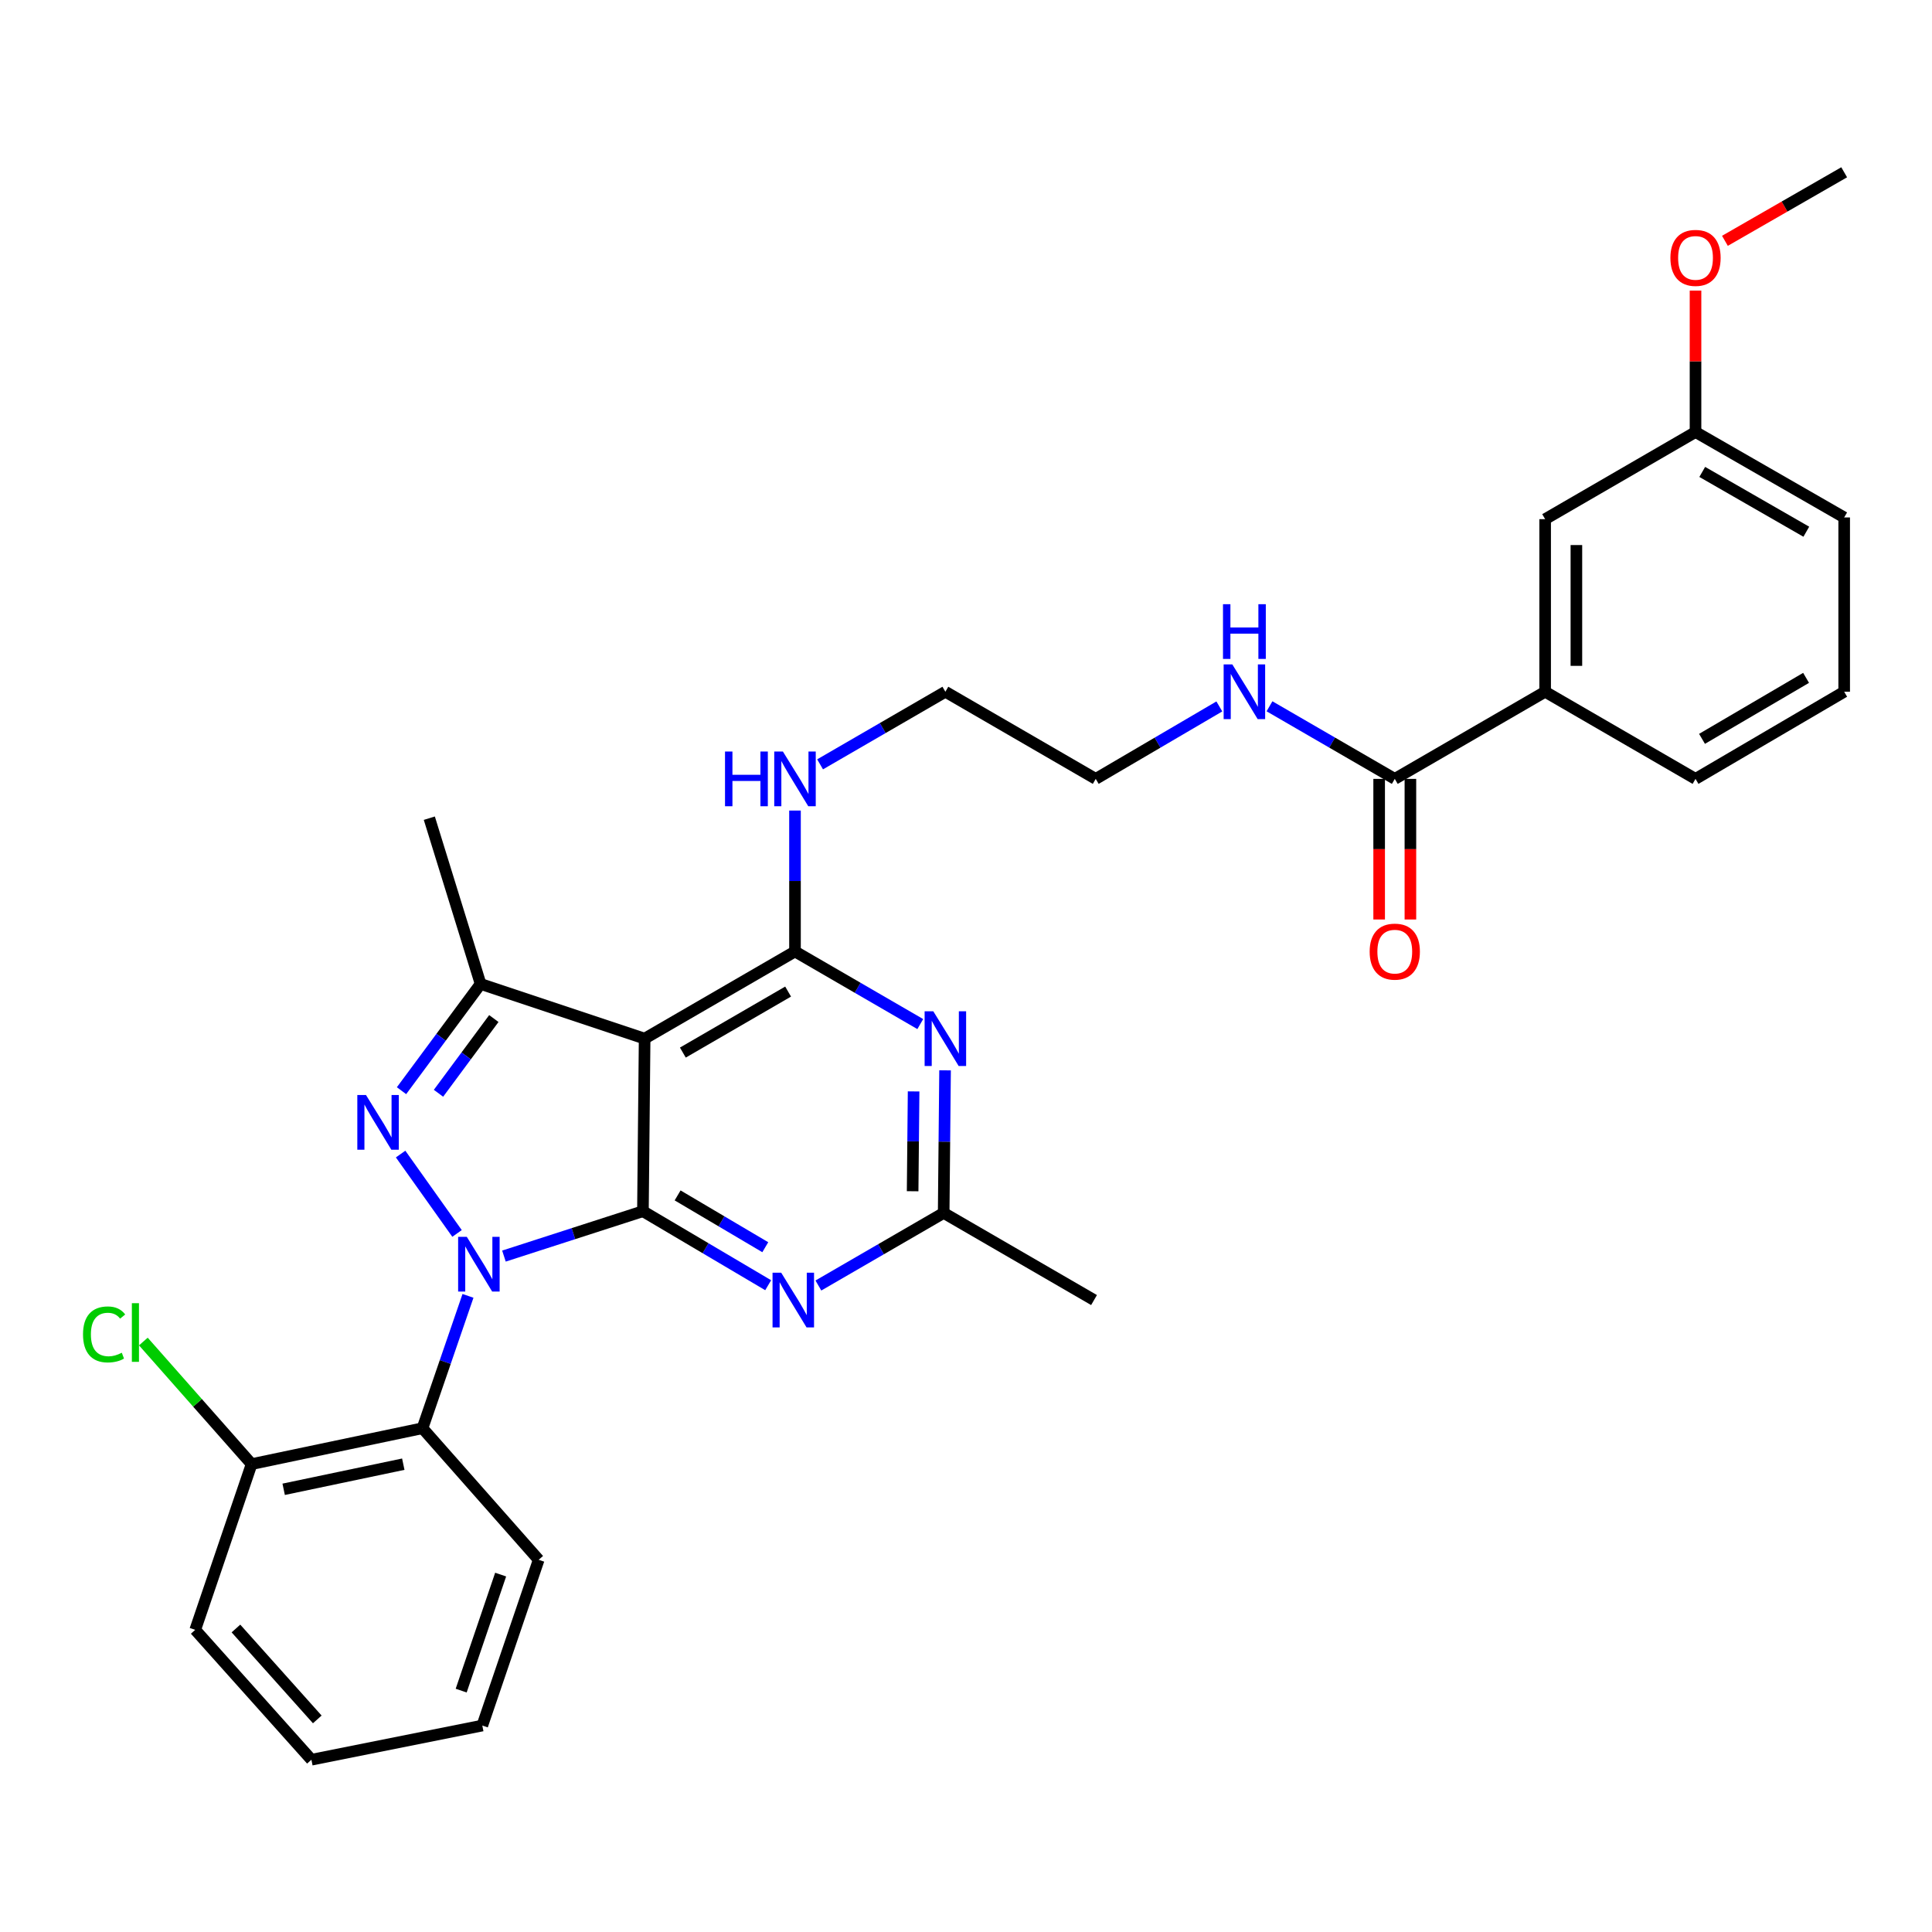 <?xml version='1.0' encoding='iso-8859-1'?>
<svg version='1.1' baseProfile='full'
              xmlns='http://www.w3.org/2000/svg'
                      xmlns:rdkit='http://www.rdkit.org/xml'
                      xmlns:xlink='http://www.w3.org/1999/xlink'
                  xml:space='preserve'
width='1000px' height='1000px' viewBox='0 0 1000 1000'>
<!-- END OF HEADER -->
<rect style='opacity:1.0;fill:#FFFFFF;stroke:none' width='1000' height='1000' x='0' y='0'> </rect>
<path class='bond-0' d='M 631.128,365.65 L 599.139,384.4' style='fill:none;fill-rule:evenodd;stroke:#0000FF;stroke-width:6px;stroke-linecap:butt;stroke-linejoin:miter;stroke-opacity:1' />
<path class='bond-0' d='M 599.139,384.4 L 567.151,403.149' style='fill:none;fill-rule:evenodd;stroke:#000000;stroke-width:6px;stroke-linecap:butt;stroke-linejoin:miter;stroke-opacity:1' />
<path class='bond-1' d='M 657.087,365.575 L 689.511,384.362' style='fill:none;fill-rule:evenodd;stroke:#0000FF;stroke-width:6px;stroke-linecap:butt;stroke-linejoin:miter;stroke-opacity:1' />
<path class='bond-1' d='M 689.511,384.362 L 721.934,403.149' style='fill:none;fill-rule:evenodd;stroke:#000000;stroke-width:6px;stroke-linecap:butt;stroke-linejoin:miter;stroke-opacity:1' />
<path class='bond-2' d='M 799.762,358.048 L 799.762,268.719' style='fill:none;fill-rule:evenodd;stroke:#000000;stroke-width:6px;stroke-linecap:butt;stroke-linejoin:miter;stroke-opacity:1' />
<path class='bond-2' d='M 815.937,344.649 L 815.937,282.118' style='fill:none;fill-rule:evenodd;stroke:#000000;stroke-width:6px;stroke-linecap:butt;stroke-linejoin:miter;stroke-opacity:1' />
<path class='bond-3' d='M 799.762,358.048 L 877.599,403.149' style='fill:none;fill-rule:evenodd;stroke:#000000;stroke-width:6px;stroke-linecap:butt;stroke-linejoin:miter;stroke-opacity:1' />
<path class='bond-4' d='M 799.762,358.048 L 721.934,403.149' style='fill:none;fill-rule:evenodd;stroke:#000000;stroke-width:6px;stroke-linecap:butt;stroke-linejoin:miter;stroke-opacity:1' />
<path class='bond-5' d='M 713.847,403.149 L 713.847,439.537' style='fill:none;fill-rule:evenodd;stroke:#000000;stroke-width:6px;stroke-linecap:butt;stroke-linejoin:miter;stroke-opacity:1' />
<path class='bond-5' d='M 713.847,439.537 L 713.847,475.925' style='fill:none;fill-rule:evenodd;stroke:#FF0000;stroke-width:6px;stroke-linecap:butt;stroke-linejoin:miter;stroke-opacity:1' />
<path class='bond-5' d='M 730.022,403.149 L 730.022,439.537' style='fill:none;fill-rule:evenodd;stroke:#000000;stroke-width:6px;stroke-linecap:butt;stroke-linejoin:miter;stroke-opacity:1' />
<path class='bond-5' d='M 730.022,439.537 L 730.022,475.925' style='fill:none;fill-rule:evenodd;stroke:#FF0000;stroke-width:6px;stroke-linecap:butt;stroke-linejoin:miter;stroke-opacity:1' />
<path class='bond-6' d='M 799.762,268.719 L 877.599,223.609' style='fill:none;fill-rule:evenodd;stroke:#000000;stroke-width:6px;stroke-linecap:butt;stroke-linejoin:miter;stroke-opacity:1' />
<path class='bond-7' d='M 877.599,223.609 L 877.599,187.012' style='fill:none;fill-rule:evenodd;stroke:#000000;stroke-width:6px;stroke-linecap:butt;stroke-linejoin:miter;stroke-opacity:1' />
<path class='bond-7' d='M 877.599,187.012 L 877.599,150.414' style='fill:none;fill-rule:evenodd;stroke:#FF0000;stroke-width:6px;stroke-linecap:butt;stroke-linejoin:miter;stroke-opacity:1' />
<path class='bond-8' d='M 877.599,223.609 L 954.545,267.829' style='fill:none;fill-rule:evenodd;stroke:#000000;stroke-width:6px;stroke-linecap:butt;stroke-linejoin:miter;stroke-opacity:1' />
<path class='bond-8' d='M 881.081,244.266 L 934.944,275.22' style='fill:none;fill-rule:evenodd;stroke:#000000;stroke-width:6px;stroke-linecap:butt;stroke-linejoin:miter;stroke-opacity:1' />
<path class='bond-9' d='M 411.487,419.542 L 411.487,456.011' style='fill:none;fill-rule:evenodd;stroke:#0000FF;stroke-width:6px;stroke-linecap:butt;stroke-linejoin:miter;stroke-opacity:1' />
<path class='bond-9' d='M 411.487,456.011 L 411.487,492.479' style='fill:none;fill-rule:evenodd;stroke:#000000;stroke-width:6px;stroke-linecap:butt;stroke-linejoin:miter;stroke-opacity:1' />
<path class='bond-10' d='M 424.476,395.623 L 456.9,376.836' style='fill:none;fill-rule:evenodd;stroke:#0000FF;stroke-width:6px;stroke-linecap:butt;stroke-linejoin:miter;stroke-opacity:1' />
<path class='bond-10' d='M 456.9,376.836 L 489.323,358.048' style='fill:none;fill-rule:evenodd;stroke:#000000;stroke-width:6px;stroke-linecap:butt;stroke-linejoin:miter;stroke-opacity:1' />
<path class='bond-11' d='M 567.151,403.149 L 489.323,358.048' style='fill:none;fill-rule:evenodd;stroke:#000000;stroke-width:6px;stroke-linecap:butt;stroke-linejoin:miter;stroke-opacity:1' />
<path class='bond-12' d='M 397.606,665.226 L 365.192,646.072' style='fill:none;fill-rule:evenodd;stroke:#0000FF;stroke-width:6px;stroke-linecap:butt;stroke-linejoin:miter;stroke-opacity:1' />
<path class='bond-12' d='M 365.192,646.072 L 332.779,626.918' style='fill:none;fill-rule:evenodd;stroke:#000000;stroke-width:6px;stroke-linecap:butt;stroke-linejoin:miter;stroke-opacity:1' />
<path class='bond-12' d='M 396.111,645.555 L 373.421,632.147' style='fill:none;fill-rule:evenodd;stroke:#0000FF;stroke-width:6px;stroke-linecap:butt;stroke-linejoin:miter;stroke-opacity:1' />
<path class='bond-12' d='M 373.421,632.147 L 350.731,618.739' style='fill:none;fill-rule:evenodd;stroke:#000000;stroke-width:6px;stroke-linecap:butt;stroke-linejoin:miter;stroke-opacity:1' />
<path class='bond-13' d='M 423.595,665.382 L 456.019,646.595' style='fill:none;fill-rule:evenodd;stroke:#0000FF;stroke-width:6px;stroke-linecap:butt;stroke-linejoin:miter;stroke-opacity:1' />
<path class='bond-13' d='M 456.019,646.595 L 488.443,627.808' style='fill:none;fill-rule:evenodd;stroke:#000000;stroke-width:6px;stroke-linecap:butt;stroke-linejoin:miter;stroke-opacity:1' />
<path class='bond-14' d='M 488.443,627.808 L 566.27,672.908' style='fill:none;fill-rule:evenodd;stroke:#000000;stroke-width:6px;stroke-linecap:butt;stroke-linejoin:miter;stroke-opacity:1' />
<path class='bond-15' d='M 488.443,627.808 L 488.803,590.906' style='fill:none;fill-rule:evenodd;stroke:#000000;stroke-width:6px;stroke-linecap:butt;stroke-linejoin:miter;stroke-opacity:1' />
<path class='bond-15' d='M 488.803,590.906 L 489.163,554.004' style='fill:none;fill-rule:evenodd;stroke:#0000FF;stroke-width:6px;stroke-linecap:butt;stroke-linejoin:miter;stroke-opacity:1' />
<path class='bond-15' d='M 472.377,616.579 L 472.629,590.748' style='fill:none;fill-rule:evenodd;stroke:#000000;stroke-width:6px;stroke-linecap:butt;stroke-linejoin:miter;stroke-opacity:1' />
<path class='bond-15' d='M 472.629,590.748 L 472.881,564.917' style='fill:none;fill-rule:evenodd;stroke:#0000FF;stroke-width:6px;stroke-linecap:butt;stroke-linejoin:miter;stroke-opacity:1' />
<path class='bond-16' d='M 476.334,530.061 L 443.911,511.27' style='fill:none;fill-rule:evenodd;stroke:#0000FF;stroke-width:6px;stroke-linecap:butt;stroke-linejoin:miter;stroke-opacity:1' />
<path class='bond-16' d='M 443.911,511.27 L 411.487,492.479' style='fill:none;fill-rule:evenodd;stroke:#000000;stroke-width:6px;stroke-linecap:butt;stroke-linejoin:miter;stroke-opacity:1' />
<path class='bond-17' d='M 411.487,492.479 L 333.659,537.588' style='fill:none;fill-rule:evenodd;stroke:#000000;stroke-width:6px;stroke-linecap:butt;stroke-linejoin:miter;stroke-opacity:1' />
<path class='bond-17' d='M 407.924,513.239 L 353.444,544.816' style='fill:none;fill-rule:evenodd;stroke:#000000;stroke-width:6px;stroke-linecap:butt;stroke-linejoin:miter;stroke-opacity:1' />
<path class='bond-18' d='M 248.751,509.283 L 222.215,423.493' style='fill:none;fill-rule:evenodd;stroke:#000000;stroke-width:6px;stroke-linecap:butt;stroke-linejoin:miter;stroke-opacity:1' />
<path class='bond-19' d='M 248.751,509.283 L 228.289,536.911' style='fill:none;fill-rule:evenodd;stroke:#000000;stroke-width:6px;stroke-linecap:butt;stroke-linejoin:miter;stroke-opacity:1' />
<path class='bond-19' d='M 228.289,536.911 L 207.826,564.539' style='fill:none;fill-rule:evenodd;stroke:#0000FF;stroke-width:6px;stroke-linecap:butt;stroke-linejoin:miter;stroke-opacity:1' />
<path class='bond-19' d='M 255.61,527.198 L 241.287,546.537' style='fill:none;fill-rule:evenodd;stroke:#000000;stroke-width:6px;stroke-linecap:butt;stroke-linejoin:miter;stroke-opacity:1' />
<path class='bond-19' d='M 241.287,546.537 L 226.963,565.877' style='fill:none;fill-rule:evenodd;stroke:#0000FF;stroke-width:6px;stroke-linecap:butt;stroke-linejoin:miter;stroke-opacity:1' />
<path class='bond-20' d='M 248.751,509.283 L 333.659,537.588' style='fill:none;fill-rule:evenodd;stroke:#000000;stroke-width:6px;stroke-linecap:butt;stroke-linejoin:miter;stroke-opacity:1' />
<path class='bond-21' d='M 207.355,597.339 L 236.562,638.426' style='fill:none;fill-rule:evenodd;stroke:#0000FF;stroke-width:6px;stroke-linecap:butt;stroke-linejoin:miter;stroke-opacity:1' />
<path class='bond-22' d='M 260.841,650.146 L 296.81,638.532' style='fill:none;fill-rule:evenodd;stroke:#0000FF;stroke-width:6px;stroke-linecap:butt;stroke-linejoin:miter;stroke-opacity:1' />
<path class='bond-22' d='M 296.81,638.532 L 332.779,626.918' style='fill:none;fill-rule:evenodd;stroke:#000000;stroke-width:6px;stroke-linecap:butt;stroke-linejoin:miter;stroke-opacity:1' />
<path class='bond-23' d='M 242.231,670.739 L 230.457,704.991' style='fill:none;fill-rule:evenodd;stroke:#0000FF;stroke-width:6px;stroke-linecap:butt;stroke-linejoin:miter;stroke-opacity:1' />
<path class='bond-23' d='M 230.457,704.991 L 218.684,739.243' style='fill:none;fill-rule:evenodd;stroke:#000000;stroke-width:6px;stroke-linecap:butt;stroke-linejoin:miter;stroke-opacity:1' />
<path class='bond-24' d='M 332.779,626.918 L 333.659,537.588' style='fill:none;fill-rule:evenodd;stroke:#000000;stroke-width:6px;stroke-linecap:butt;stroke-linejoin:miter;stroke-opacity:1' />
<path class='bond-25' d='M 218.684,739.243 L 130.235,757.817' style='fill:none;fill-rule:evenodd;stroke:#000000;stroke-width:6px;stroke-linecap:butt;stroke-linejoin:miter;stroke-opacity:1' />
<path class='bond-25' d='M 208.74,757.858 L 146.826,770.86' style='fill:none;fill-rule:evenodd;stroke:#000000;stroke-width:6px;stroke-linecap:butt;stroke-linejoin:miter;stroke-opacity:1' />
<path class='bond-26' d='M 218.684,739.243 L 278.827,807.347' style='fill:none;fill-rule:evenodd;stroke:#000000;stroke-width:6px;stroke-linecap:butt;stroke-linejoin:miter;stroke-opacity:1' />
<path class='bond-27' d='M 130.235,757.817 L 102.219,726.092' style='fill:none;fill-rule:evenodd;stroke:#000000;stroke-width:6px;stroke-linecap:butt;stroke-linejoin:miter;stroke-opacity:1' />
<path class='bond-27' d='M 102.219,726.092 L 74.203,694.368' style='fill:none;fill-rule:evenodd;stroke:#00CC00;stroke-width:6px;stroke-linecap:butt;stroke-linejoin:miter;stroke-opacity:1' />
<path class='bond-28' d='M 130.235,757.817 L 101.048,843.606' style='fill:none;fill-rule:evenodd;stroke:#000000;stroke-width:6px;stroke-linecap:butt;stroke-linejoin:miter;stroke-opacity:1' />
<path class='bond-29' d='M 278.827,807.347 L 249.64,893.137' style='fill:none;fill-rule:evenodd;stroke:#000000;stroke-width:6px;stroke-linecap:butt;stroke-linejoin:miter;stroke-opacity:1' />
<path class='bond-29' d='M 259.136,815.006 L 238.705,875.059' style='fill:none;fill-rule:evenodd;stroke:#000000;stroke-width:6px;stroke-linecap:butt;stroke-linejoin:miter;stroke-opacity:1' />
<path class='bond-30' d='M 101.048,843.606 L 161.191,910.83' style='fill:none;fill-rule:evenodd;stroke:#000000;stroke-width:6px;stroke-linecap:butt;stroke-linejoin:miter;stroke-opacity:1' />
<path class='bond-30' d='M 122.124,842.905 L 164.224,889.962' style='fill:none;fill-rule:evenodd;stroke:#000000;stroke-width:6px;stroke-linecap:butt;stroke-linejoin:miter;stroke-opacity:1' />
<path class='bond-31' d='M 249.64,893.137 L 161.191,910.83' style='fill:none;fill-rule:evenodd;stroke:#000000;stroke-width:6px;stroke-linecap:butt;stroke-linejoin:miter;stroke-opacity:1' />
<path class='bond-32' d='M 892.817,124.651 L 923.681,106.911' style='fill:none;fill-rule:evenodd;stroke:#FF0000;stroke-width:6px;stroke-linecap:butt;stroke-linejoin:miter;stroke-opacity:1' />
<path class='bond-32' d='M 923.681,106.911 L 954.545,89.17' style='fill:none;fill-rule:evenodd;stroke:#000000;stroke-width:6px;stroke-linecap:butt;stroke-linejoin:miter;stroke-opacity:1' />
<path class='bond-33' d='M 877.599,403.149 L 954.545,358.048' style='fill:none;fill-rule:evenodd;stroke:#000000;stroke-width:6px;stroke-linecap:butt;stroke-linejoin:miter;stroke-opacity:1' />
<path class='bond-33' d='M 880.961,382.43 L 934.824,350.859' style='fill:none;fill-rule:evenodd;stroke:#000000;stroke-width:6px;stroke-linecap:butt;stroke-linejoin:miter;stroke-opacity:1' />
<path class='bond-34' d='M 954.545,358.048 L 954.545,267.829' style='fill:none;fill-rule:evenodd;stroke:#000000;stroke-width:6px;stroke-linecap:butt;stroke-linejoin:miter;stroke-opacity:1' />
<path  class='atom-0' d='M 637.838 343.888
L 647.118 358.888
Q 648.038 360.368, 649.518 363.048
Q 650.998 365.728, 651.078 365.888
L 651.078 343.888
L 654.838 343.888
L 654.838 372.208
L 650.958 372.208
L 640.998 355.808
Q 639.838 353.888, 638.598 351.688
Q 637.398 349.488, 637.038 348.808
L 637.038 372.208
L 633.358 372.208
L 633.358 343.888
L 637.838 343.888
' fill='#0000FF'/>
<path  class='atom-0' d='M 633.018 312.736
L 636.858 312.736
L 636.858 324.776
L 651.338 324.776
L 651.338 312.736
L 655.178 312.736
L 655.178 341.056
L 651.338 341.056
L 651.338 327.976
L 636.858 327.976
L 636.858 341.056
L 633.018 341.056
L 633.018 312.736
' fill='#0000FF'/>
<path  class='atom-3' d='M 708.934 492.559
Q 708.934 485.759, 712.294 481.959
Q 715.654 478.159, 721.934 478.159
Q 728.214 478.159, 731.574 481.959
Q 734.934 485.759, 734.934 492.559
Q 734.934 499.439, 731.534 503.359
Q 728.134 507.239, 721.934 507.239
Q 715.694 507.239, 712.294 503.359
Q 708.934 499.479, 708.934 492.559
M 721.934 504.039
Q 726.254 504.039, 728.574 501.159
Q 730.934 498.239, 730.934 492.559
Q 730.934 486.999, 728.574 484.199
Q 726.254 481.359, 721.934 481.359
Q 717.614 481.359, 715.254 484.159
Q 712.934 486.959, 712.934 492.559
Q 712.934 498.279, 715.254 501.159
Q 717.614 504.039, 721.934 504.039
' fill='#FF0000'/>
<path  class='atom-6' d='M 375.267 388.989
L 379.107 388.989
L 379.107 401.029
L 393.587 401.029
L 393.587 388.989
L 397.427 388.989
L 397.427 417.309
L 393.587 417.309
L 393.587 404.229
L 379.107 404.229
L 379.107 417.309
L 375.267 417.309
L 375.267 388.989
' fill='#0000FF'/>
<path  class='atom-6' d='M 405.227 388.989
L 414.507 403.989
Q 415.427 405.469, 416.907 408.149
Q 418.387 410.829, 418.467 410.989
L 418.467 388.989
L 422.227 388.989
L 422.227 417.309
L 418.347 417.309
L 408.387 400.909
Q 407.227 398.989, 405.987 396.789
Q 404.787 394.589, 404.427 393.909
L 404.427 417.309
L 400.747 417.309
L 400.747 388.989
L 405.227 388.989
' fill='#0000FF'/>
<path  class='atom-8' d='M 404.346 658.748
L 413.626 673.748
Q 414.546 675.228, 416.026 677.908
Q 417.506 680.588, 417.586 680.748
L 417.586 658.748
L 421.346 658.748
L 421.346 687.068
L 417.466 687.068
L 407.506 670.668
Q 406.346 668.748, 405.106 666.548
Q 403.906 664.348, 403.546 663.668
L 403.546 687.068
L 399.866 687.068
L 399.866 658.748
L 404.346 658.748
' fill='#0000FF'/>
<path  class='atom-10' d='M 483.063 523.428
L 492.343 538.428
Q 493.263 539.908, 494.743 542.588
Q 496.223 545.268, 496.303 545.428
L 496.303 523.428
L 500.063 523.428
L 500.063 551.748
L 496.183 551.748
L 486.223 535.348
Q 485.063 533.428, 483.823 531.228
Q 482.623 529.028, 482.263 528.348
L 482.263 551.748
L 478.583 551.748
L 478.583 523.428
L 483.063 523.428
' fill='#0000FF'/>
<path  class='atom-13' d='M 189.428 566.768
L 198.708 581.768
Q 199.628 583.248, 201.108 585.928
Q 202.588 588.608, 202.668 588.768
L 202.668 566.768
L 206.428 566.768
L 206.428 595.088
L 202.548 595.088
L 192.588 578.688
Q 191.428 576.768, 190.188 574.568
Q 188.988 572.368, 188.628 571.688
L 188.628 595.088
L 184.948 595.088
L 184.948 566.768
L 189.428 566.768
' fill='#0000FF'/>
<path  class='atom-14' d='M 241.61 640.174
L 250.89 655.174
Q 251.81 656.654, 253.29 659.334
Q 254.77 662.014, 254.85 662.174
L 254.85 640.174
L 258.61 640.174
L 258.61 668.494
L 254.73 668.494
L 244.77 652.094
Q 243.61 650.174, 242.37 647.974
Q 241.17 645.774, 240.81 645.094
L 240.81 668.494
L 237.13 668.494
L 237.13 640.174
L 241.61 640.174
' fill='#0000FF'/>
<path  class='atom-21' d='M 42.971 690.692
Q 42.971 683.652, 46.251 679.972
Q 49.571 676.252, 55.851 676.252
Q 61.691 676.252, 64.811 680.372
L 62.171 682.532
Q 59.891 679.532, 55.851 679.532
Q 51.571 679.532, 49.291 682.412
Q 47.051 685.252, 47.051 690.692
Q 47.051 696.292, 49.371 699.172
Q 51.731 702.052, 56.291 702.052
Q 59.411 702.052, 63.051 700.172
L 64.171 703.172
Q 62.691 704.132, 60.451 704.692
Q 58.211 705.252, 55.731 705.252
Q 49.571 705.252, 46.251 701.492
Q 42.971 697.732, 42.971 690.692
' fill='#00CC00'/>
<path  class='atom-21' d='M 68.251 674.532
L 71.931 674.532
L 71.931 704.892
L 68.251 704.892
L 68.251 674.532
' fill='#00CC00'/>
<path  class='atom-27' d='M 864.599 133.479
Q 864.599 126.679, 867.959 122.879
Q 871.319 119.079, 877.599 119.079
Q 883.879 119.079, 887.239 122.879
Q 890.599 126.679, 890.599 133.479
Q 890.599 140.359, 887.199 144.279
Q 883.799 148.159, 877.599 148.159
Q 871.359 148.159, 867.959 144.279
Q 864.599 140.399, 864.599 133.479
M 877.599 144.959
Q 881.919 144.959, 884.239 142.079
Q 886.599 139.159, 886.599 133.479
Q 886.599 127.919, 884.239 125.119
Q 881.919 122.279, 877.599 122.279
Q 873.279 122.279, 870.919 125.079
Q 868.599 127.879, 868.599 133.479
Q 868.599 139.199, 870.919 142.079
Q 873.279 144.959, 877.599 144.959
' fill='#FF0000'/>
</svg>
